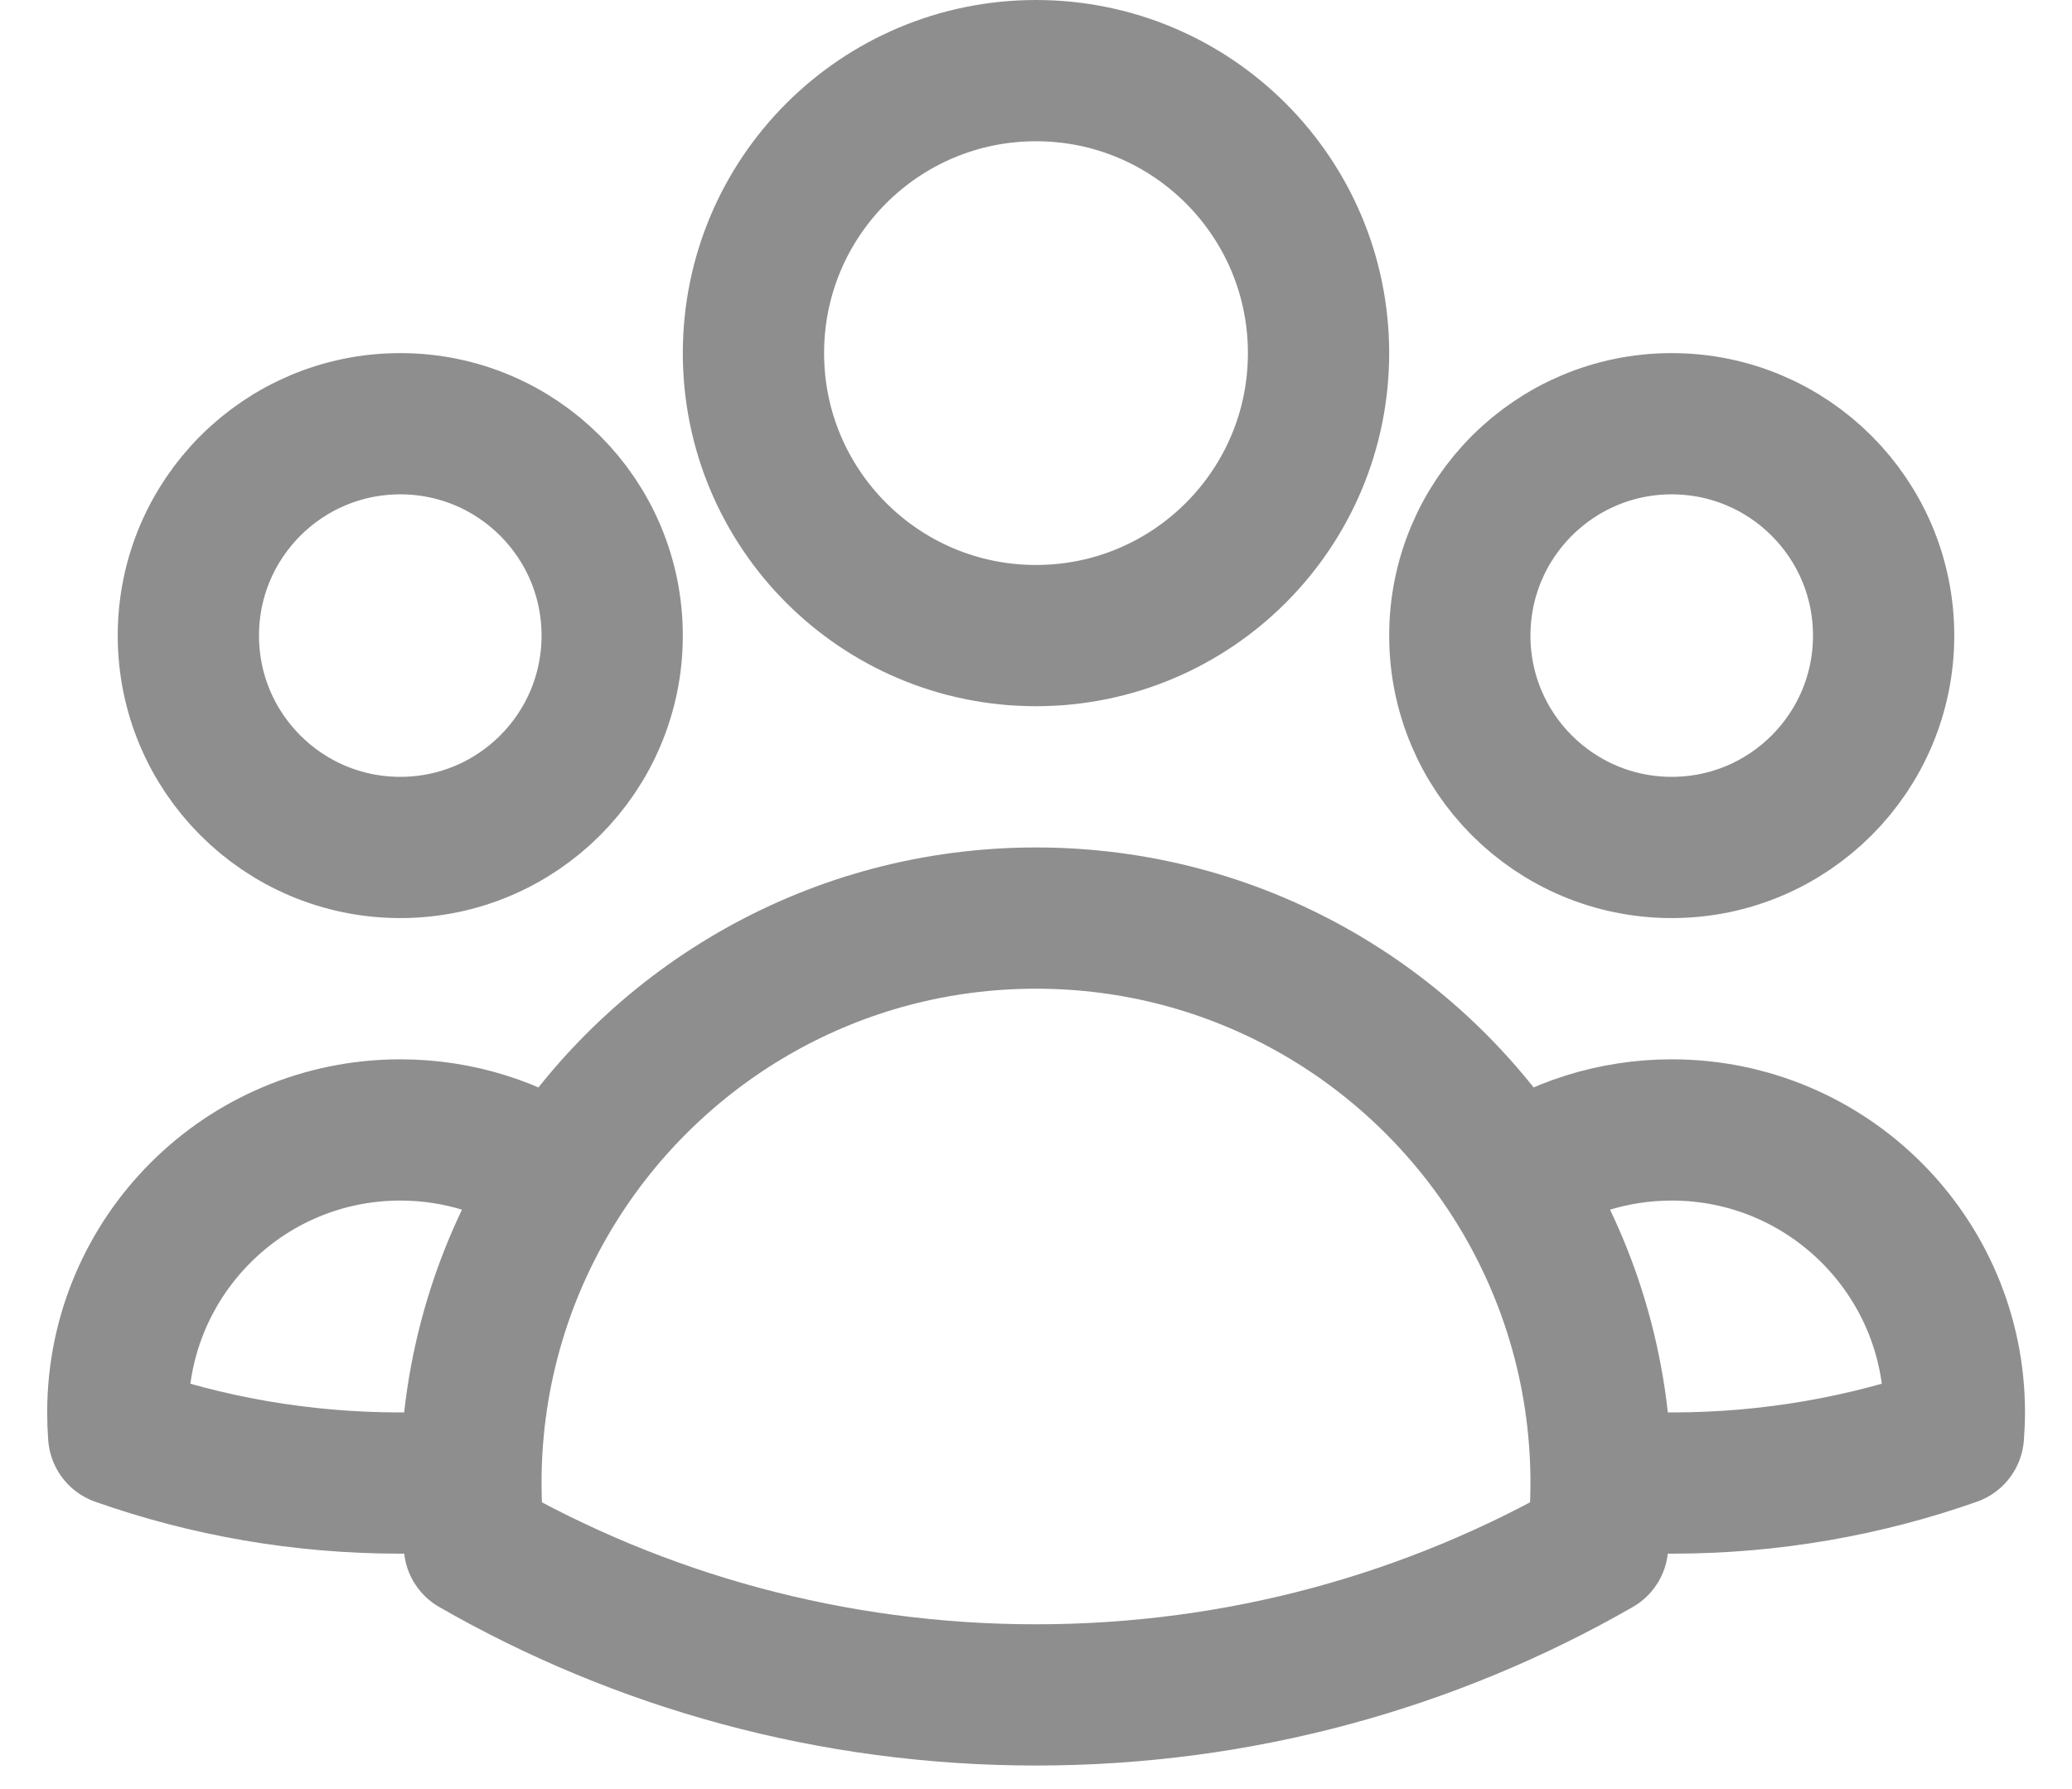 <svg width="22" height="19" viewBox="0 0 22 19" fill="none" xmlns="http://www.w3.org/2000/svg">
<path d="M17 15.719C17.247 15.74 17.498 15.75 17.751 15.75C18.799 15.75 19.805 15.571 20.741 15.241C20.747 15.162 20.751 15.081 20.751 15C20.751 13.343 19.407 12 17.751 12C17.123 12 16.54 12.193 16.059 12.522M17 15.719C17 15.729 17 15.74 17 15.75C17 15.975 16.988 16.197 16.963 16.416C15.207 17.424 13.171 18 11 18C8.829 18 6.793 17.424 5.037 16.416C5.012 16.197 5 15.975 5 15.75C5 15.74 5 15.729 5 15.719M17 15.719C16.994 14.543 16.649 13.446 16.059 12.522M16.059 12.522C14.993 10.855 13.126 9.75 11 9.75C8.875 9.75 7.008 10.855 5.942 12.522M5.942 12.522C5.46 12.193 4.878 12 4.251 12C2.594 12 1.251 13.343 1.251 15C1.251 15.081 1.254 15.162 1.26 15.241C2.196 15.571 3.202 15.75 4.251 15.75C4.503 15.75 4.753 15.74 5 15.719M5.942 12.522C5.351 13.446 5.006 14.542 5 15.719M14 3.75C14 5.407 12.657 6.75 11 6.75C9.343 6.75 8 5.407 8 3.75C8 2.093 9.343 0.75 11 0.75C12.657 0.75 14 2.093 14 3.75ZM20 6.75C20 7.993 18.993 9 17.75 9C16.507 9 15.5 7.993 15.5 6.75C15.5 5.507 16.507 4.5 17.75 4.5C18.993 4.5 20 5.507 20 6.75ZM6.5 6.75C6.5 7.993 5.493 9 4.25 9C3.007 9 2 7.993 2 6.75C2 5.507 3.007 4.5 4.25 4.5C5.493 4.5 6.5 5.507 6.5 6.75Z" stroke="#8E8E8E" stroke-width="1.5" stroke-linecap="round" stroke-linejoin="round"/>
</svg>
